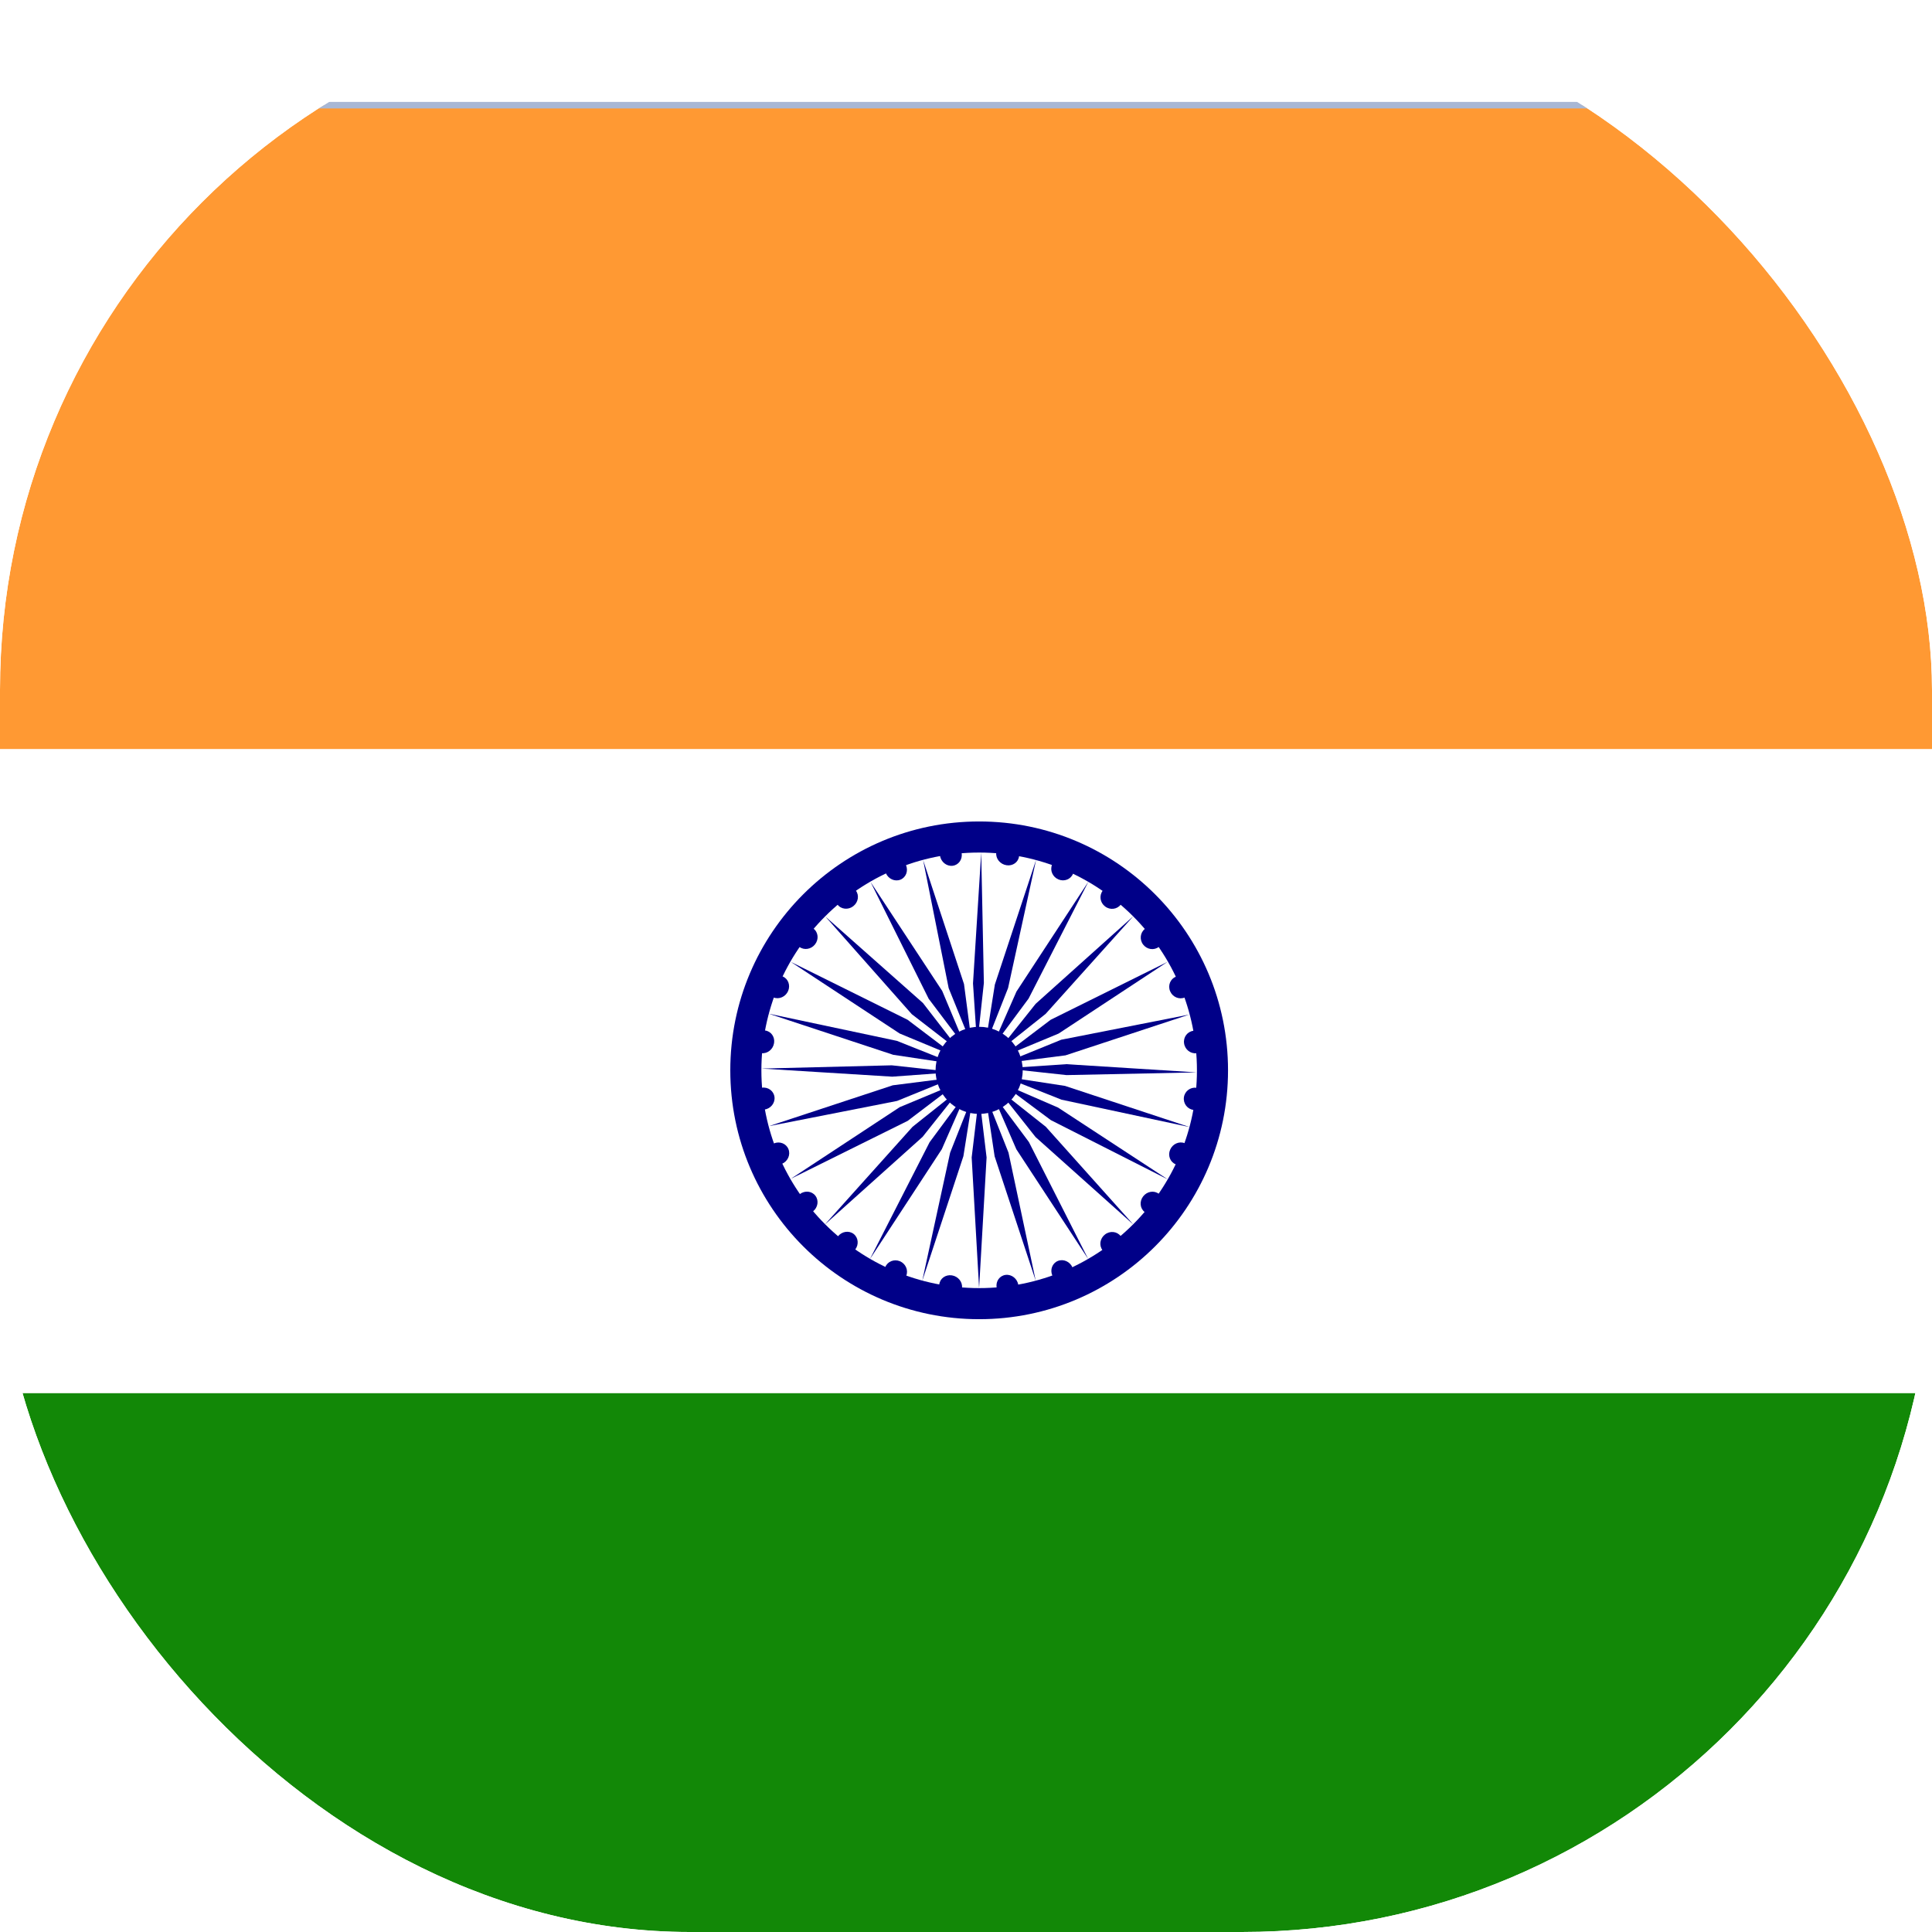 <svg width="32" height="32" viewBox="0 0 32 32" fill="none" xmlns="http://www.w3.org/2000/svg">
<g clip-path="url(#clip0_1142_3954)">
<g filter="url(#filter0_dd_1142_3954)">
<g clip-path="url(#clip1_1142_3954)">
<rect x="-8" width="48.109" height="32" fill="white"/>
<path d="M-8 0H40.109V10.667H-8V0Z" fill="#FF9933"/>
<path d="M-8 10.667H40.109V21.334H-8V10.667Z" fill="white"/>
<path d="M-8 21.334H40.109V32H-8V21.334Z" fill="#128807"/>
<path d="M16.218 20.108C18.495 20.108 20.34 18.263 20.34 15.986C20.34 13.71 18.495 11.864 16.218 11.864C13.941 11.864 12.096 13.71 12.096 15.986C12.096 18.263 13.941 20.108 16.218 20.108Z" fill="#000088"/>
<path d="M16.218 19.593C18.21 19.593 19.825 17.978 19.825 15.986C19.825 13.994 18.21 12.379 16.218 12.379C14.226 12.379 12.611 13.994 12.611 15.986C12.611 17.978 14.226 19.593 16.218 19.593Z" fill="white"/>
<path d="M16.218 16.708C16.616 16.708 16.939 16.385 16.939 15.986C16.939 15.588 16.616 15.265 16.218 15.265C15.819 15.265 15.496 15.588 15.496 15.986C15.496 16.385 15.819 16.708 16.218 16.708Z" fill="#000088"/>
<path d="M19.769 16.642C19.87 16.656 19.963 16.584 19.977 16.483C19.99 16.381 19.919 16.288 19.817 16.275C19.716 16.261 19.622 16.333 19.609 16.434C19.596 16.536 19.667 16.629 19.769 16.642Z" fill="#000088"/>
<path d="M16.217 19.593L16.341 17.429L16.217 16.398L16.094 17.429L16.217 19.593Z" fill="#000088"/>
<path d="M19.474 17.543C19.566 17.58 19.675 17.532 19.716 17.436C19.758 17.339 19.716 17.23 19.623 17.193C19.531 17.156 19.422 17.204 19.381 17.301C19.34 17.397 19.381 17.506 19.474 17.543Z" fill="#000088"/>
<path d="M15.275 19.474L15.957 17.408L16.12 16.382L15.737 17.35L15.275 19.474Z" fill="#000088"/>
<path d="M18.96 18.334C19.04 18.394 19.156 18.375 19.221 18.292C19.285 18.208 19.273 18.092 19.194 18.032C19.115 17.971 18.999 17.99 18.934 18.074C18.87 18.157 18.881 18.273 18.96 18.334Z" fill="#000088"/>
<path d="M14.408 19.114L15.599 17.293L16.017 16.34L15.397 17.177L14.408 19.114Z" fill="#000088"/>
<path d="M18.261 18.965C18.321 19.044 18.438 19.056 18.521 18.992C18.604 18.928 18.622 18.812 18.562 18.732C18.502 18.653 18.385 18.64 18.302 18.705C18.219 18.769 18.2 18.885 18.261 18.965Z" fill="#000088"/>
<path d="M13.662 18.54L15.281 17.088L15.929 16.273L15.115 16.921L13.662 18.54Z" fill="#000088"/>
<path d="M17.43 19.385C17.471 19.482 17.58 19.531 17.672 19.494C17.765 19.457 17.806 19.349 17.764 19.252C17.723 19.154 17.614 19.106 17.522 19.143C17.43 19.18 17.388 19.288 17.43 19.385Z" fill="#000088"/>
<path d="M13.099 17.782L15.034 16.823L15.857 16.198L14.902 16.596L13.099 17.782Z" fill="#000088"/>
<path d="M16.507 19.582C16.523 19.686 16.616 19.761 16.715 19.75C16.814 19.739 16.882 19.646 16.867 19.542C16.851 19.438 16.758 19.363 16.658 19.374C16.559 19.385 16.491 19.478 16.507 19.582Z" fill="#000088"/>
<path d="M12.737 16.91L14.858 16.493L15.816 16.103L14.787 16.234L12.737 16.91Z" fill="#000088"/>
<path d="M15.557 19.534C15.547 19.633 15.622 19.726 15.726 19.742C15.831 19.757 15.924 19.689 15.934 19.59C15.945 19.491 15.87 19.398 15.766 19.382C15.661 19.366 15.568 19.434 15.557 19.534Z" fill="#000088"/>
<path d="M12.615 15.957L14.778 16.091L15.803 16.016L14.771 15.903L12.615 15.957Z" fill="#000088"/>
<path d="M14.663 19.245C14.625 19.339 14.672 19.448 14.768 19.488C14.863 19.528 14.972 19.484 15.01 19.39C15.048 19.297 15.001 19.188 14.905 19.148C14.81 19.108 14.701 19.151 14.663 19.245Z" fill="#000088"/>
<path d="M12.732 15.048L14.795 15.729L15.822 15.883L14.855 15.498L12.732 15.048Z" fill="#000088"/>
<path d="M13.878 18.737C13.813 18.821 13.825 18.937 13.904 18.997C13.983 19.058 14.1 19.039 14.164 18.956C14.229 18.872 14.217 18.756 14.138 18.695C14.059 18.635 13.942 18.654 13.878 18.737Z" fill="#000088"/>
<path d="M13.098 14.19L14.901 15.376L15.857 15.773L15.033 15.149L13.098 14.19Z" fill="#000088"/>
<path d="M13.246 18.037C13.163 18.102 13.144 18.218 13.204 18.297C13.264 18.376 13.38 18.388 13.464 18.324C13.547 18.259 13.566 18.143 13.506 18.064C13.446 17.984 13.33 17.973 13.246 18.037Z" fill="#000088"/>
<path d="M13.672 13.44L15.102 15.056L15.92 15.689L15.287 14.871L13.672 13.44Z" fill="#000088"/>
<path d="M12.817 17.197C12.72 17.237 12.673 17.346 12.71 17.439C12.748 17.532 12.856 17.574 12.953 17.534C13.049 17.493 13.097 17.384 13.059 17.291C13.022 17.198 12.913 17.156 12.817 17.197Z" fill="#000088"/>
<path d="M14.419 12.866L15.382 14.801L16.006 15.627L15.606 14.671L14.419 12.866Z" fill="#000088"/>
<path d="M12.62 16.274C12.517 16.289 12.442 16.382 12.454 16.482C12.466 16.582 12.559 16.651 12.662 16.636C12.765 16.621 12.84 16.528 12.828 16.428C12.816 16.328 12.723 16.259 12.62 16.274Z" fill="#000088"/>
<path d="M15.29 12.504L15.713 14.625L16.102 15.585L15.967 14.557L15.29 12.504Z" fill="#000088"/>
<path d="M12.671 15.326C12.572 15.315 12.479 15.39 12.463 15.494C12.447 15.597 12.514 15.691 12.613 15.702C12.712 15.713 12.805 15.638 12.821 15.534C12.837 15.431 12.77 15.338 12.671 15.326Z" fill="#000088"/>
<path d="M16.252 12.382L16.116 14.546L16.184 15.571L16.296 14.54L16.252 12.382Z" fill="#000088"/>
<path d="M12.961 14.43C12.869 14.392 12.76 14.44 12.719 14.537C12.678 14.633 12.719 14.742 12.811 14.779C12.904 14.816 13.012 14.768 13.054 14.672C13.095 14.575 13.054 14.467 12.961 14.43Z" fill="#000088"/>
<path d="M17.161 12.499L16.478 14.565L16.315 15.591L16.697 14.623L17.161 12.499Z" fill="#000088"/>
<path d="M13.474 13.639C13.395 13.579 13.279 13.597 13.214 13.681C13.15 13.764 13.161 13.881 13.24 13.941C13.319 14.001 13.436 13.982 13.5 13.899C13.565 13.816 13.553 13.699 13.474 13.639Z" fill="#000088"/>
<path d="M18.028 12.86L16.836 14.681L16.417 15.634L17.037 14.797L18.028 12.86Z" fill="#000088"/>
<path d="M14.175 13.008C14.114 12.928 13.998 12.916 13.915 12.981C13.831 13.045 13.812 13.162 13.872 13.241C13.932 13.32 14.049 13.332 14.132 13.268C14.216 13.203 14.235 13.087 14.175 13.008Z" fill="#000088"/>
<path d="M18.773 13.432L17.153 14.885L16.504 15.7L17.319 15.051L18.773 13.432Z" fill="#000088"/>
<path d="M15.006 12.586C14.964 12.489 14.856 12.44 14.764 12.477C14.671 12.514 14.63 12.622 14.672 12.719C14.713 12.816 14.822 12.865 14.914 12.828C15.006 12.791 15.047 12.683 15.006 12.586Z" fill="#000088"/>
<path d="M19.337 14.19L17.402 15.149L16.578 15.774L17.534 15.377L19.337 14.19Z" fill="#000088"/>
<path d="M15.928 12.39C15.913 12.286 15.819 12.211 15.72 12.222C15.621 12.233 15.553 12.326 15.569 12.43C15.585 12.534 15.678 12.609 15.777 12.598C15.876 12.587 15.944 12.494 15.928 12.39Z" fill="#000088"/>
<path d="M19.699 15.062L17.578 15.479L16.62 15.869L17.648 15.738L19.699 15.062Z" fill="#000088"/>
<path d="M16.879 12.439C16.889 12.34 16.813 12.247 16.709 12.231C16.605 12.215 16.511 12.282 16.501 12.381C16.49 12.48 16.566 12.573 16.671 12.589C16.775 12.605 16.868 12.538 16.879 12.439Z" fill="#000088"/>
<path d="M19.82 16.02L17.658 15.884L16.633 15.953L17.665 16.065L19.82 16.02Z" fill="#000088"/>
<path d="M17.773 12.729C17.811 12.635 17.764 12.527 17.668 12.486C17.571 12.446 17.463 12.489 17.425 12.582C17.387 12.675 17.435 12.784 17.531 12.824C17.627 12.865 17.736 12.822 17.773 12.729Z" fill="#000088"/>
<path d="M19.704 16.926L17.64 16.244L16.613 16.087L17.581 16.472L19.704 16.926Z" fill="#000088"/>
<path d="M18.563 13.241C18.624 13.161 18.607 13.044 18.524 12.981C18.442 12.918 18.326 12.931 18.264 13.011C18.203 13.092 18.22 13.208 18.303 13.271C18.385 13.335 18.502 13.321 18.563 13.241Z" fill="#000088"/>
<path d="M19.343 17.793L17.525 16.603L16.572 16.19L17.406 16.811L19.343 17.793Z" fill="#000088"/>
<path d="M19.194 13.941C19.275 13.88 19.288 13.764 19.224 13.681C19.161 13.599 19.045 13.582 18.964 13.643C18.884 13.704 18.871 13.821 18.934 13.903C18.998 13.986 19.114 14.003 19.194 13.941Z" fill="#000088"/>
<path d="M18.771 18.539L17.322 16.921L16.507 16.276L17.152 17.091L18.771 18.539Z" fill="#000088"/>
<path d="M19.623 14.78C19.717 14.742 19.76 14.633 19.72 14.538C19.679 14.442 19.571 14.395 19.477 14.434C19.384 14.472 19.34 14.58 19.381 14.676C19.421 14.772 19.53 14.818 19.623 14.78Z" fill="#000088"/>
<path d="M18.024 19.111L17.042 17.174L16.421 16.341L16.834 17.294L18.024 19.111Z" fill="#000088"/>
<path d="M19.82 15.703C19.921 15.69 19.99 15.597 19.976 15.494C19.961 15.392 19.868 15.319 19.768 15.331C19.667 15.343 19.597 15.436 19.612 15.539C19.626 15.642 19.72 15.715 19.82 15.703Z" fill="#000088"/>
<path d="M17.155 19.472L16.704 17.349L16.32 16.383L16.474 17.41L17.155 19.472Z" fill="#000088"/>
</g>
<rect x="-8" width="48.109" height="32" stroke="#A8B7D4" stroke-width="0.108" stroke-linejoin="round"/>
</g>
</g>
<defs>
<filter id="filter0_dd_1142_3954" x="-10.666" y="-0.925" width="53.442" height="37.333" filterUnits="userSpaceOnUse" color-interpolation-filters="sRGB">
<feFlood flood-opacity="0" result="BackgroundImageFix"/>
<feColorMatrix in="SourceAlpha" type="matrix" values="0 0 0 0 0 0 0 0 0 0 0 0 0 0 0 0 0 0 127 0" result="hardAlpha"/>
<feOffset dy="1.742"/>
<feGaussianBlur stdDeviation="1.306"/>
<feComposite in2="hardAlpha" operator="out"/>
<feColorMatrix type="matrix" values="0 0 0 0 0.259 0 0 0 0 0.278 0 0 0 0 0.298 0 0 0 0.08 0"/>
<feBlend mode="normal" in2="BackgroundImageFix" result="effect1_dropShadow_1142_3954"/>
<feColorMatrix in="SourceAlpha" type="matrix" values="0 0 0 0 0 0 0 0 0 0 0 0 0 0 0 0 0 0 127 0" result="hardAlpha"/>
<feOffset/>
<feGaussianBlur stdDeviation="0.109"/>
<feComposite in2="hardAlpha" operator="out"/>
<feColorMatrix type="matrix" values="0 0 0 0 0.259 0 0 0 0 0.278 0 0 0 0 0.298 0 0 0 0.32 0"/>
<feBlend mode="normal" in2="effect1_dropShadow_1142_3954" result="effect2_dropShadow_1142_3954"/>
<feBlend mode="normal" in="SourceGraphic" in2="effect2_dropShadow_1142_3954" result="shape"/>
</filter>
<clipPath id="clip0_1142_3954">
<rect width="32" height="32" rx="11.429" fill="white"/>
</clipPath>
<clipPath id="clip1_1142_3954">
<rect x="-8" width="48.109" height="32" fill="white"/>
</clipPath>
</defs>
</svg>
